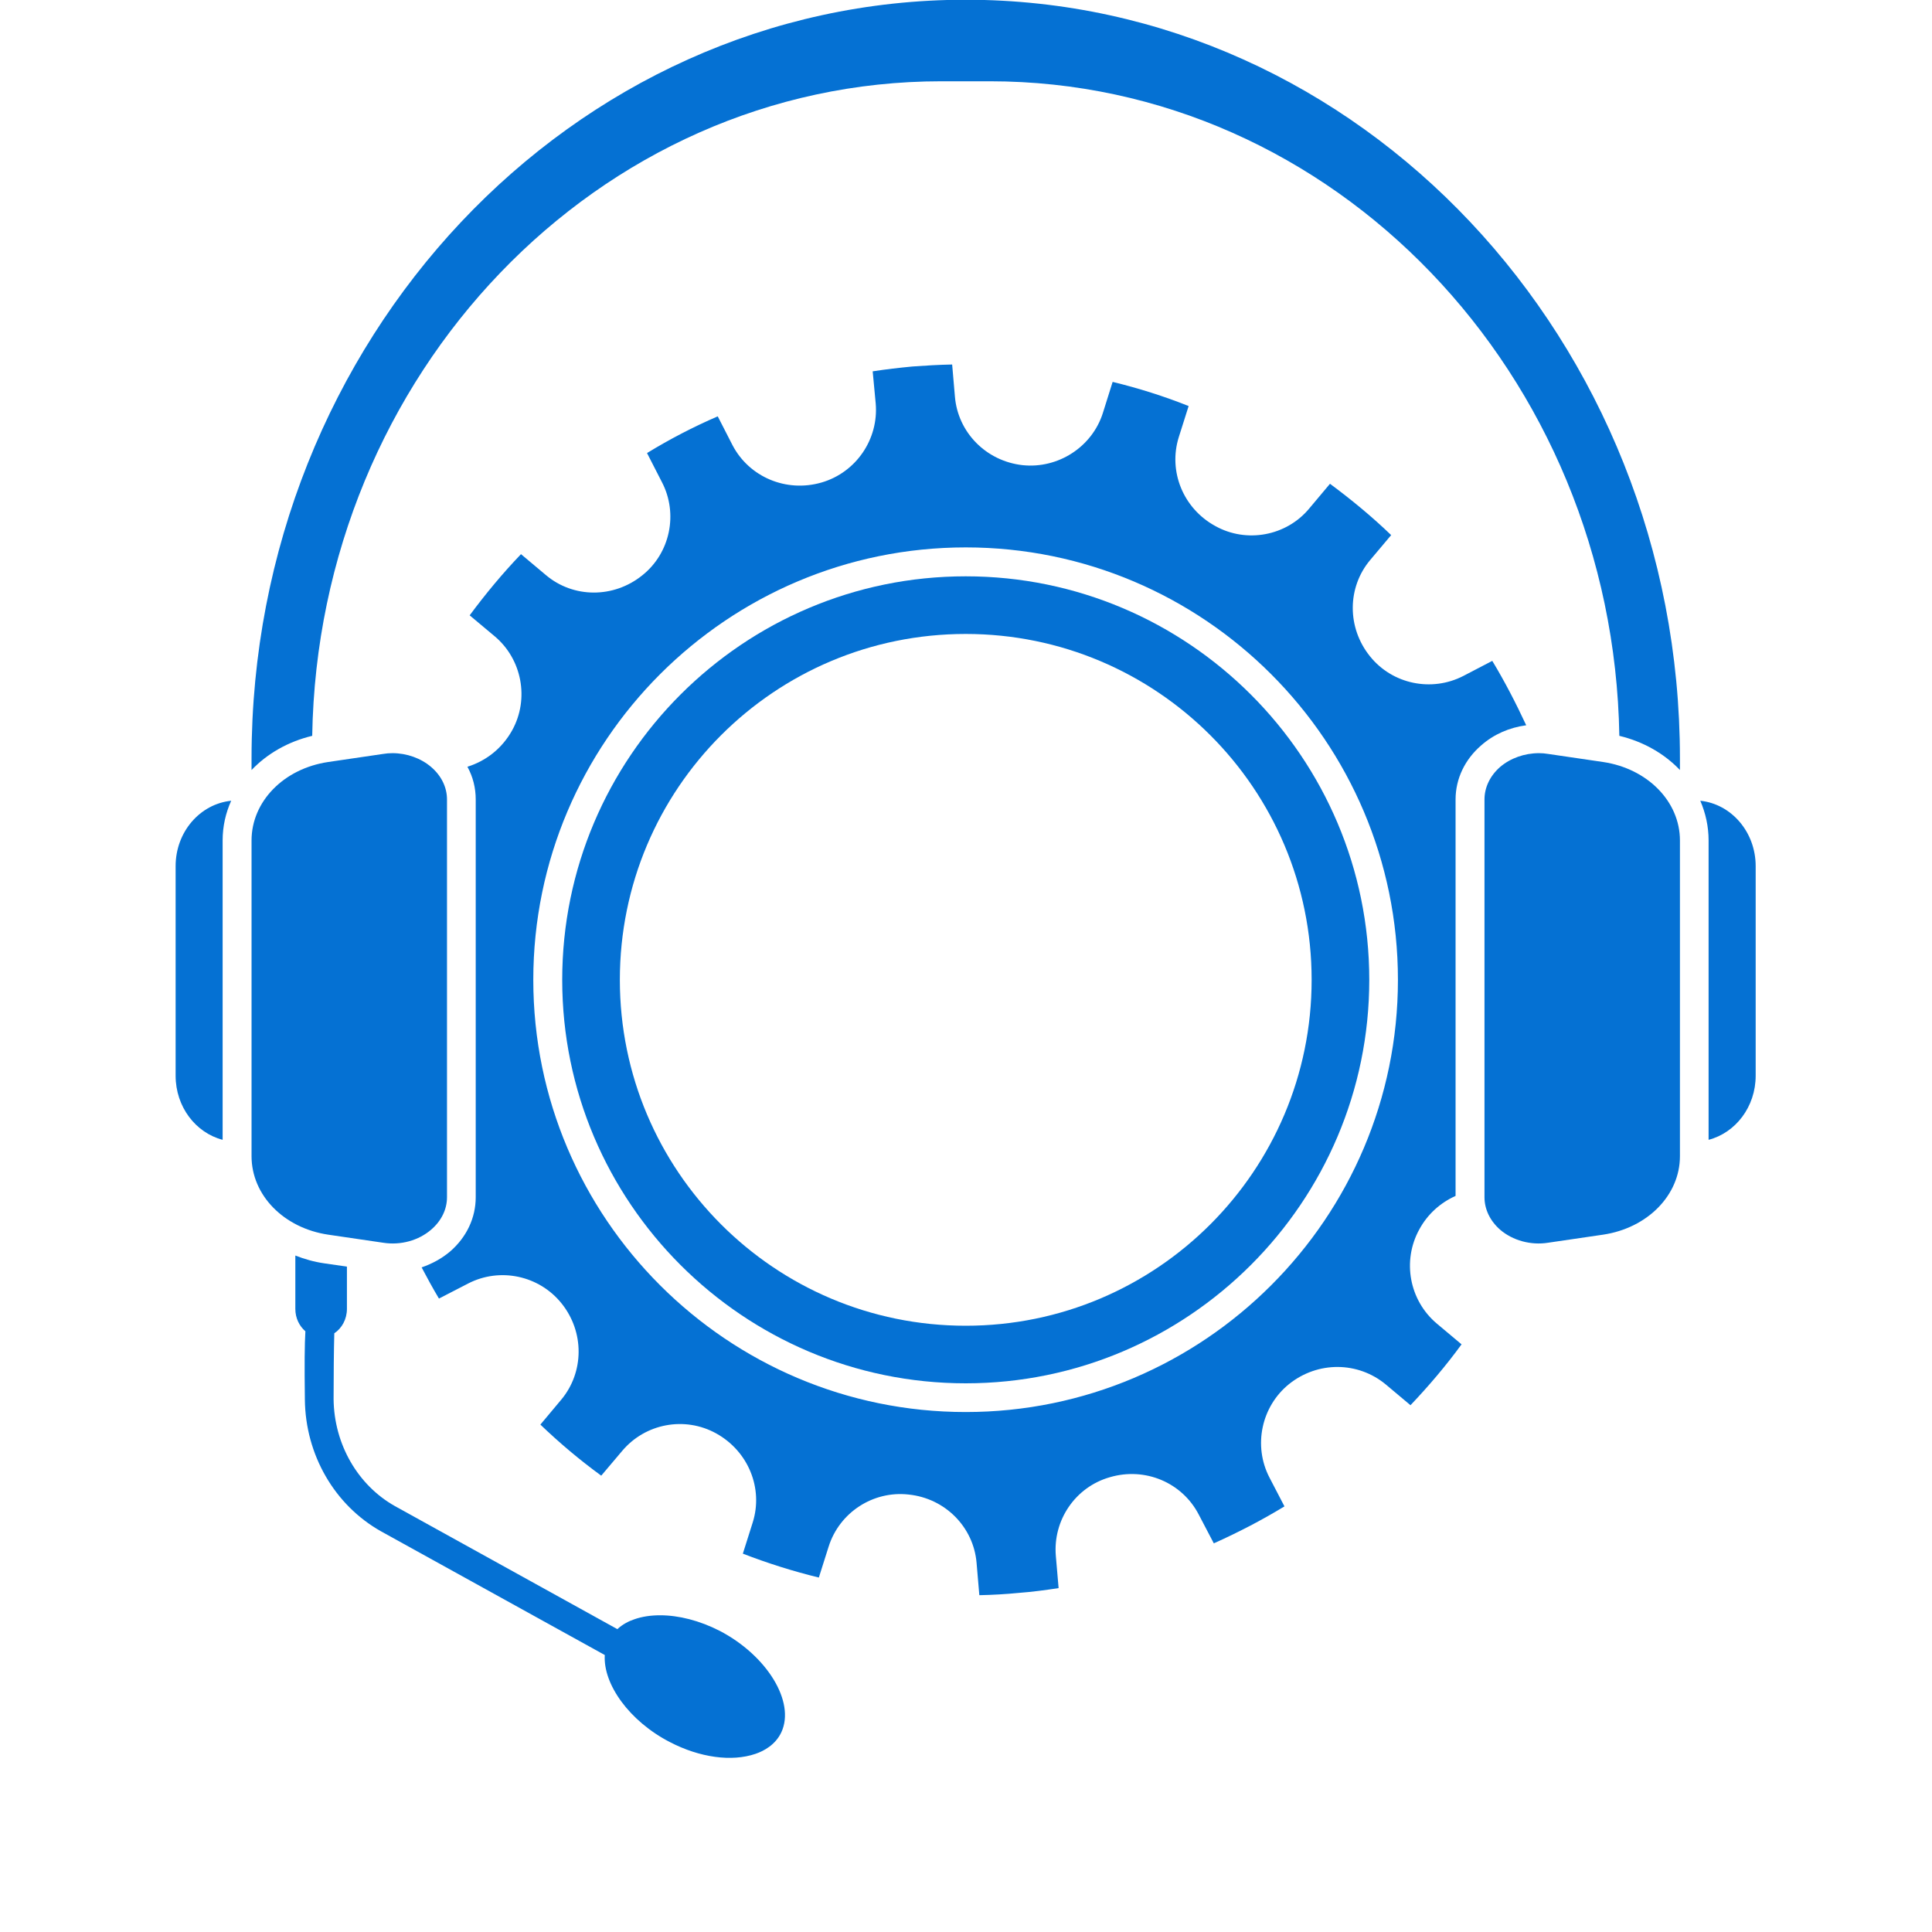 <?xml version="1.0" encoding="UTF-8"?> <svg xmlns="http://www.w3.org/2000/svg" xmlns:xlink="http://www.w3.org/1999/xlink" width="40" zoomAndPan="magnify" viewBox="0 0 30 30" height="40" preserveAspectRatio="xMidYMid meet" version="1.0"><defs><clipPath id="d938f44000"><path d="M 4 19 L 13 19 L 13 27.578 L 4 27.578 Z M 4 19 " clip-rule="nonzero"></path></clipPath><clipPath id="2db2cbf17d"><path d="M 2.66 12 L 4 12 L 4 18 L 2.66 18 Z M 2.66 12 " clip-rule="nonzero"></path></clipPath><clipPath id="b3dc81ad27"><path d="M 26 12 L 27.34 12 L 27.34 18 L 26 18 Z M 26 12 " clip-rule="nonzero"></path></clipPath></defs><g clip-path="url(#d938f44000)"><path fill="#0571d3" d="M 11.176 25.324 C 10.863 25.164 10.539 25.082 10.25 25.082 C 10.105 25.082 9.969 25.102 9.848 25.145 C 9.766 25.172 9.672 25.219 9.586 25.297 L 6.133 23.387 C 5.555 23.062 5.188 22.426 5.18 21.727 C 5.18 21.387 5.184 20.938 5.191 20.703 C 5.309 20.625 5.387 20.484 5.387 20.324 L 5.387 19.668 L 5.035 19.617 C 4.875 19.594 4.727 19.551 4.586 19.496 L 4.586 20.324 C 4.586 20.469 4.648 20.59 4.742 20.672 C 4.73 20.867 4.727 21.188 4.734 21.73 C 4.742 22.59 5.195 23.371 5.914 23.777 L 9.391 25.699 C 9.363 26.152 9.773 26.727 10.402 27.051 C 10.867 27.293 11.363 27.359 11.73 27.234 C 11.867 27.188 12.043 27.09 12.133 26.898 C 12.352 26.426 11.91 25.707 11.176 25.324 Z M 11.176 25.324 " fill-opacity="1" fill-rule="nonzero"></path></g><g clip-path="url(#2db2cbf17d)"><path fill="#0571d3" d="M 2.727 13.449 L 2.727 16.703 C 2.727 17.188 3.039 17.59 3.457 17.699 L 3.457 13.051 C 3.457 12.832 3.504 12.625 3.59 12.434 C 3.105 12.484 2.727 12.918 2.727 13.449 Z M 2.727 13.449 " fill-opacity="1" fill-rule="nonzero"></path></g><path fill="#0571d3" d="M 5.949 19.297 C 6.223 19.34 6.5 19.262 6.695 19.094 C 6.855 18.957 6.941 18.777 6.941 18.59 L 6.941 12.414 C 6.941 12.227 6.855 12.047 6.695 11.91 C 6.535 11.773 6.316 11.695 6.094 11.695 C 6.047 11.695 5.996 11.699 5.949 11.707 L 5.098 11.832 C 4.406 11.934 3.906 12.445 3.906 13.051 L 3.906 17.953 C 3.906 18.559 4.406 19.07 5.098 19.172 Z M 5.949 19.297 " fill-opacity="1" fill-rule="nonzero"></path><path fill="#0571d3" d="M 14.996 8.949 C 11.539 8.949 8.73 11.758 8.73 15.215 C 8.73 18.668 11.539 21.48 14.996 21.48 C 18.449 21.48 21.262 18.668 21.262 15.215 C 21.262 11.758 18.449 8.949 14.996 8.949 Z M 14.996 20.586 C 12.027 20.586 9.625 18.18 9.625 15.215 C 9.625 12.246 12.027 9.844 14.996 9.844 C 17.961 9.844 20.367 12.246 20.367 15.215 C 20.367 18.18 17.961 20.586 14.996 20.586 Z M 14.996 20.586 " fill-opacity="1" fill-rule="nonzero"></path><path fill="#0571d3" d="M 24.891 11.832 L 24.039 11.707 C 23.992 11.699 23.945 11.695 23.898 11.695 C 23.672 11.695 23.453 11.773 23.293 11.91 C 23.137 12.047 23.051 12.227 23.051 12.414 L 23.051 18.59 C 23.051 18.777 23.137 18.957 23.293 19.094 C 23.488 19.262 23.77 19.34 24.039 19.297 L 24.891 19.172 C 25.582 19.07 26.086 18.559 26.086 17.953 L 26.086 13.051 C 26.086 12.445 25.582 11.934 24.891 11.832 Z M 24.891 11.832 " fill-opacity="1" fill-rule="nonzero"></path><path fill="#0571d3" d="M 14.996 -0.004 C 8.879 -0.004 3.906 5.281 3.906 11.777 L 3.906 11.957 C 4.148 11.703 4.473 11.516 4.848 11.426 C 4.941 5.805 9.285 1.262 14.617 1.262 L 15.371 1.262 C 20.703 1.262 25.051 5.805 25.145 11.426 C 25.52 11.516 25.844 11.703 26.086 11.957 L 26.086 11.777 C 26.086 5.281 21.109 -0.004 14.996 -0.004 Z M 14.996 -0.004 " fill-opacity="1" fill-rule="nonzero"></path><g clip-path="url(#b3dc81ad27)"><path fill="#0571d3" d="M 26.402 12.434 C 26.484 12.625 26.531 12.832 26.531 13.051 L 26.531 17.699 C 26.949 17.59 27.262 17.188 27.262 16.703 L 27.262 13.449 C 27.262 12.918 26.883 12.484 26.402 12.434 Z M 26.402 12.434 " fill-opacity="1" fill-rule="nonzero"></path></g><path fill="#0571d3" d="M 23.172 10.262 L 22.723 10.496 C 22.23 10.75 21.621 10.625 21.273 10.191 C 20.914 9.746 20.918 9.121 21.277 8.695 L 21.602 8.309 C 21.305 8.023 20.984 7.758 20.652 7.512 L 20.328 7.898 C 19.973 8.324 19.355 8.438 18.871 8.168 C 18.371 7.895 18.137 7.316 18.305 6.785 L 18.457 6.305 C 18.074 6.152 17.676 6.027 17.277 5.93 L 17.125 6.414 C 16.957 6.941 16.43 7.281 15.879 7.223 C 15.312 7.16 14.875 6.715 14.828 6.16 L 14.785 5.66 C 14.578 5.664 14.371 5.676 14.168 5.691 C 13.961 5.711 13.758 5.734 13.551 5.766 L 13.598 6.266 C 13.645 6.82 13.293 7.336 12.758 7.492 C 12.207 7.652 11.633 7.406 11.375 6.914 L 11.145 6.465 C 10.766 6.629 10.398 6.82 10.047 7.035 L 10.277 7.484 C 10.535 7.977 10.406 8.59 9.973 8.934 C 9.527 9.293 8.902 9.289 8.477 8.93 L 8.09 8.605 C 7.805 8.902 7.539 9.223 7.293 9.555 L 7.68 9.879 C 8.105 10.234 8.223 10.852 7.953 11.34 C 7.797 11.621 7.547 11.816 7.258 11.906 C 7.344 12.062 7.387 12.234 7.387 12.414 L 7.387 18.59 C 7.387 18.91 7.246 19.211 6.988 19.434 C 6.859 19.543 6.707 19.625 6.547 19.68 C 6.633 19.844 6.723 20.008 6.816 20.164 L 7.27 19.93 C 7.762 19.676 8.371 19.805 8.719 20.238 C 9.078 20.684 9.07 21.309 8.715 21.734 L 8.391 22.121 C 8.688 22.406 9.004 22.672 9.336 22.914 L 9.66 22.531 C 10.02 22.102 10.633 21.988 11.121 22.258 C 11.621 22.535 11.855 23.113 11.688 23.641 L 11.535 24.125 C 11.918 24.273 12.312 24.398 12.715 24.496 L 12.867 24.016 C 13.035 23.484 13.559 23.145 14.109 23.207 C 14.68 23.266 15.117 23.715 15.164 24.266 L 15.207 24.77 C 15.414 24.766 15.621 24.754 15.824 24.734 C 16.027 24.719 16.234 24.691 16.438 24.66 L 16.395 24.16 C 16.348 23.605 16.699 23.09 17.234 22.938 C 17.781 22.777 18.355 23.02 18.613 23.516 L 18.848 23.965 C 19.223 23.797 19.594 23.605 19.945 23.391 L 19.711 22.941 C 19.457 22.449 19.586 21.84 20.016 21.492 C 20.465 21.133 21.086 21.141 21.516 21.496 L 21.902 21.82 C 22.184 21.523 22.453 21.207 22.695 20.875 L 22.309 20.551 C 21.883 20.191 21.77 19.578 22.039 19.09 C 22.168 18.852 22.367 18.676 22.602 18.57 L 22.602 12.414 C 22.602 12.094 22.746 11.793 23 11.574 C 23.195 11.402 23.438 11.297 23.699 11.262 C 23.539 10.918 23.363 10.578 23.172 10.262 Z M 14.996 21.926 C 11.293 21.926 8.281 18.914 8.281 15.215 C 8.281 11.512 11.293 8.5 14.996 8.5 C 18.695 8.5 21.707 11.512 21.707 15.215 C 21.707 18.914 18.695 21.926 14.996 21.926 Z M 14.996 21.926 " fill-opacity="1" fill-rule="nonzero"></path></svg> 